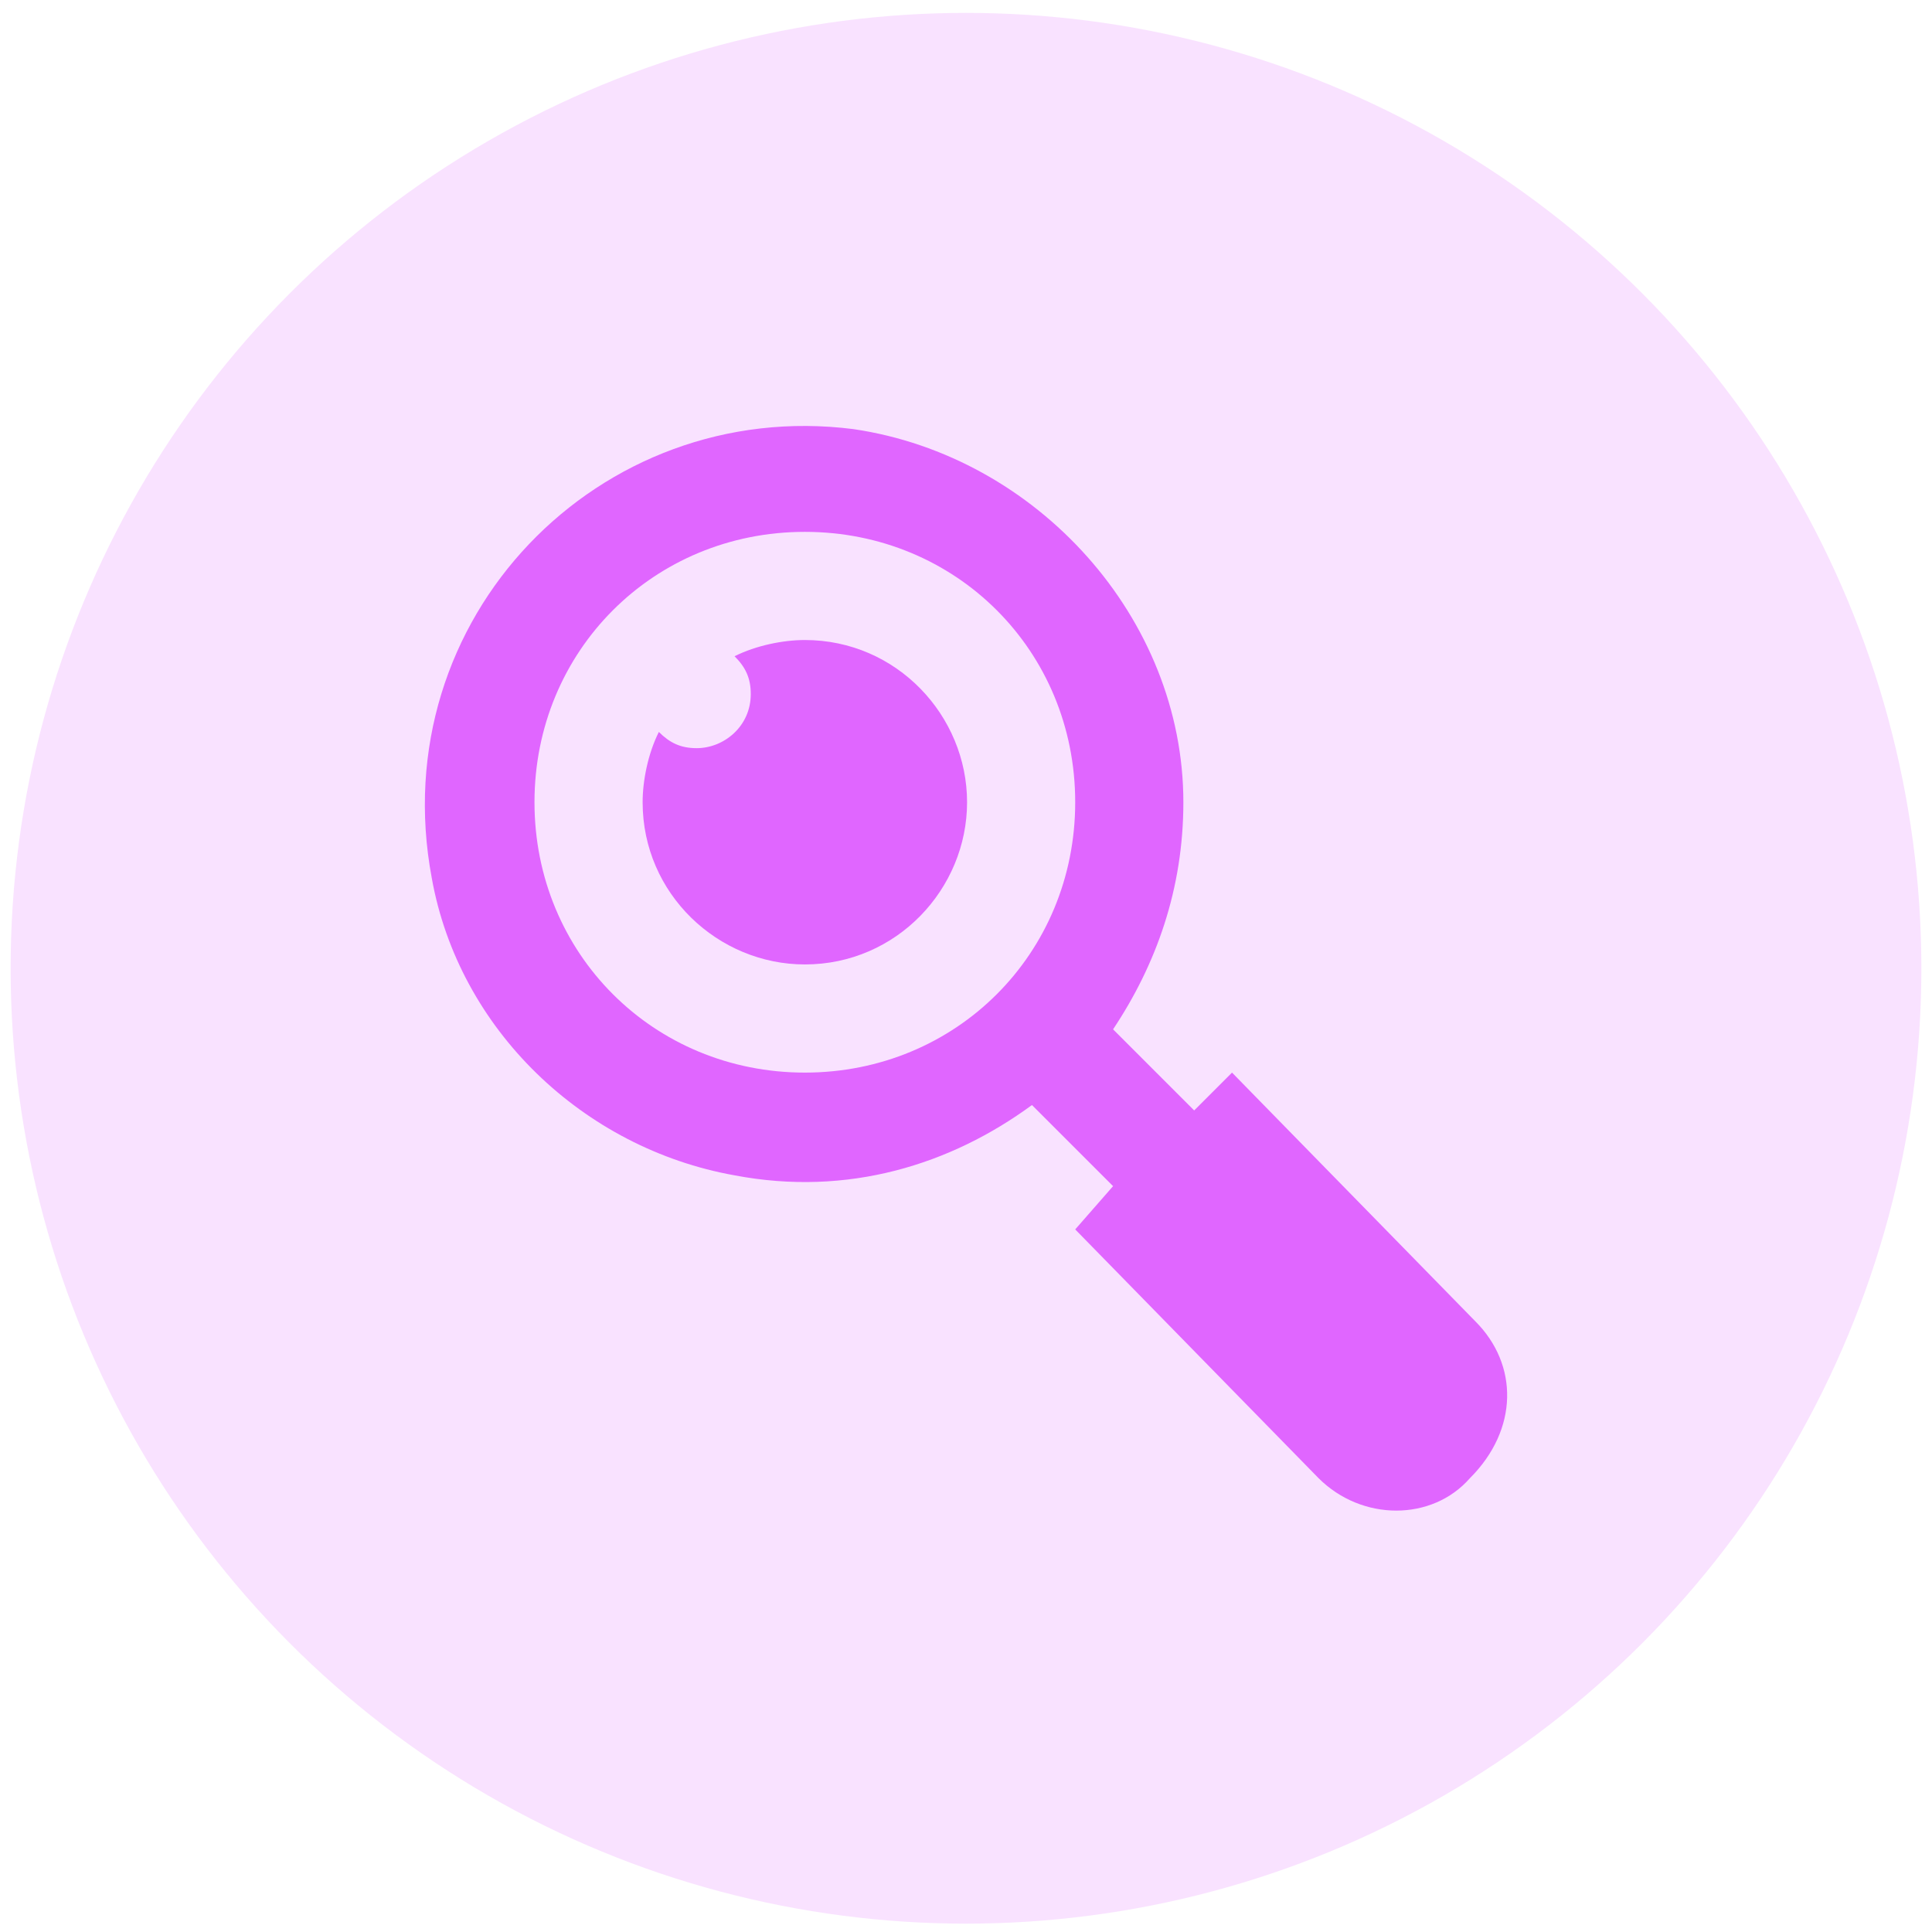 <svg xmlns="http://www.w3.org/2000/svg" width="114" height="114" viewBox="0 0 114 114" fill="none"><circle cx="57" cy="57.134" r="56.373" fill="#F9E2FF"></circle><g clip-path="url(#clip0_58_422)"><path d="M47.491 37.765C46.215 37.765 44.619 38.084 43.343 38.722C43.981 39.36 44.3 39.998 44.3 40.955C44.3 42.87 42.705 44.146 41.11 44.146C40.153 44.146 39.514 43.827 38.876 43.189C38.238 44.465 37.919 46.06 37.919 47.337C37.919 52.761 42.386 56.908 47.491 56.908C52.915 56.908 57.063 52.441 57.063 47.337C57.063 42.231 52.915 37.765 47.491 37.765Z" fill="#E066FF"></path><path d="M87.055 77.967L72.697 63.29L70.464 65.523L65.678 60.737C68.23 56.909 69.826 52.442 69.826 47.337C69.826 36.488 61.211 26.916 50.363 25.321C35.367 23.407 22.604 36.488 25.476 51.804C27.071 60.737 34.409 67.757 43.343 69.352C50.044 70.628 56.106 68.714 60.892 65.204L65.678 69.99L63.444 72.543L77.802 87.22C80.355 89.773 84.503 89.773 86.736 87.22C89.608 84.348 89.608 80.519 87.055 77.967ZM47.491 63.29C38.557 63.29 31.538 56.27 31.538 47.337C31.538 38.403 38.557 31.383 47.491 31.383C56.425 31.383 63.444 38.403 63.444 47.337C63.444 56.271 56.425 63.29 47.491 63.29Z" fill="#E066FF"></path></g><defs><clipPath id="clip0_58_422"><rect width="64" height="64" fill="white" transform="translate(25 25.134)"></rect></clipPath></defs></svg>